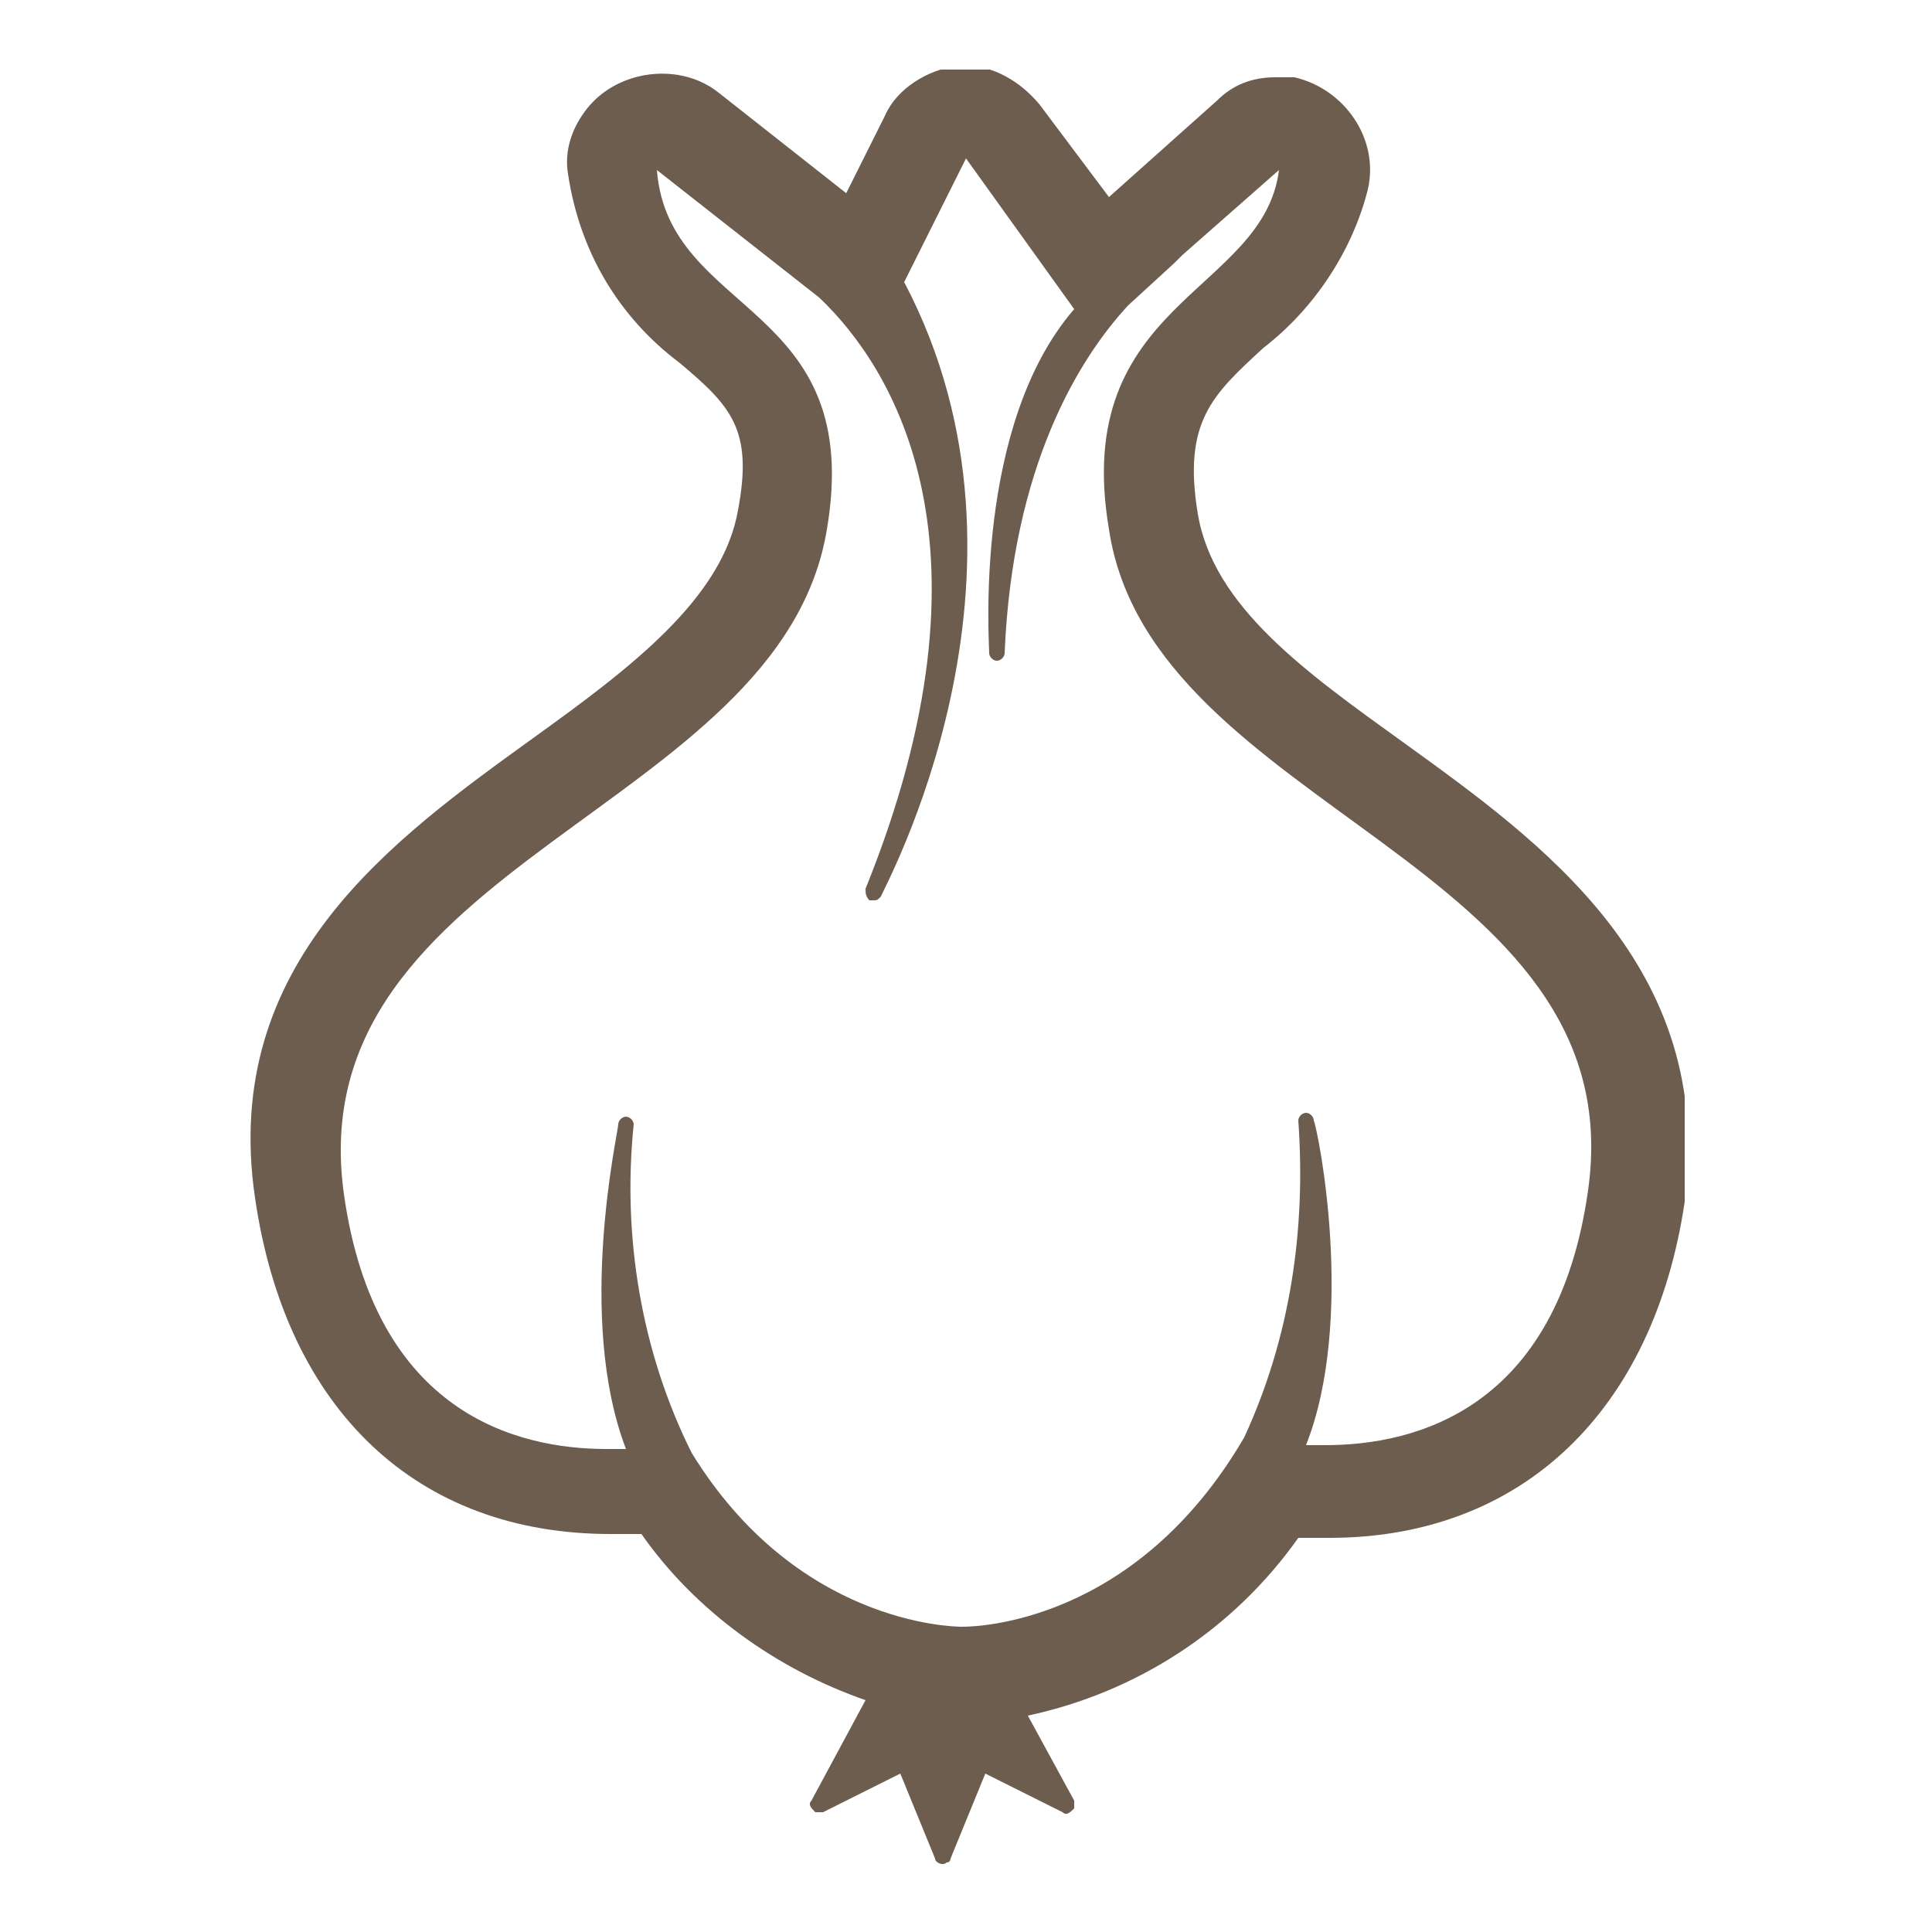 <?xml version="1.0" encoding="utf-8"?>
<!-- Generator: Adobe Illustrator 25.3.1, SVG Export Plug-In . SVG Version: 6.00 Build 0)  -->
<svg version="1.1" id="Raggruppa_1685" xmlns="http://www.w3.org/2000/svg" xmlns:xlink="http://www.w3.org/1999/xlink" x="0px"
	 y="0px" viewBox="0 0 50 50" style="enable-background:new 0 0 50 50;" xml:space="preserve">
<style type="text/css">
	.st0{clip-path:url(#SVGID_2_);}
	.st1{fill:#6C5D4F;}
</style>
<g>
	<defs>
		<rect id="SVGID_1_" x="6.4" y="1.8" width="37.2" height="46.5"/>
	</defs>
	<clipPath id="SVGID_2_">
		<use xlink:href="#SVGID_1_"  style="overflow:visible;"/>
	</clipPath>
	<g id="Raggruppa_1684" class="st0">
		<path id="Tracciato_5524" class="st1" d="M36.3,19.2c-2.5-1.8-4.9-3.5-5.3-5.9s0.4-3.1,1.7-4.3c1.3-1,2.3-2.5,2.7-4.1
			c0.3-1.3-0.6-2.6-1.9-2.9C33.4,2,33.2,2,33.1,2H33c-0.6,0-1.1,0.2-1.5,0.6l-2.8,2.5l-1.8-2.4c-0.5-0.6-1.2-1-1.9-1
			c-0.1,0-0.1,0-0.2,0c-0.8,0.1-1.6,0.6-1.9,1.3l-1,2l-3.3-2.6c-1-0.8-2.6-0.6-3.4,0.4c-0.4,0.5-0.6,1.1-0.5,1.7
			c0.3,2,1.3,3.7,2.9,4.9c1.3,1.1,1.9,1.7,1.5,3.8c-0.4,2.3-2.8,4.1-5.3,5.9c-3.6,2.6-8.1,5.8-7.2,11.9c0.8,5.5,4.2,8.7,9.2,8.7
			c0.3,0,0.6,0,0.8,0c1.4,2,3.5,3.5,5.8,4.3L21,46.6c-0.1,0.1,0,0.2,0.1,0.3c0.1,0,0.1,0,0.2,0l2-1l0.9,2.2c0,0.1,0.2,0.2,0.3,0.1
			c0.1,0,0.1-0.1,0.1-0.1l0.9-2.2l2,1c0.1,0.1,0.2,0,0.3-0.1c0-0.1,0-0.1,0-0.2l-1.2-2.2c2.8-0.6,5.3-2.2,7-4.6c0.3,0,0.5,0,0.8,0
			c5,0,8.4-3.3,9.2-8.7C44.4,25,39.9,21.8,36.3,19.2 M41.1,30.8c-0.8,5.7-4.5,6.6-6.8,6.6c-0.2,0-0.3,0-0.5,0
			c1.3-3.3,0.3-8.2,0.2-8.4c0-0.1-0.1-0.2-0.2-0.2c-0.1,0-0.2,0.1-0.2,0.2l0,0c0.2,2.8-0.2,5.6-1.4,8.2c-2.8,4.8-6.9,4.9-7.3,4.9h0
			c-0.3,0-4.3-0.1-7-4.5c-1.3-2.6-1.8-5.6-1.5-8.5c0-0.1-0.1-0.2-0.2-0.2c-0.1,0-0.2,0.1-0.2,0.2c0,0.2-1.1,5,0.2,8.4
			c-0.2,0-0.3,0-0.5,0c-2.3,0-6-0.9-6.8-6.6C7.7,22.3,20.2,21,21.4,13.7c1-5.9-4.1-5.5-4.4-9.3l4.2,3.3c1.9,1.8,4.8,6.4,1.2,15.3
			c0,0.1,0,0.2,0.1,0.3c0,0,0.1,0,0.1,0c0.1,0,0.1,0,0.2-0.1c0-0.1,4.6-8.3,0.6-15.9l1.6-3.2L27.8,8c-2.6,3-2.2,8.6-2.2,8.9
			c0,0.1,0.1,0.2,0.2,0.2l0,0c0.1,0,0.2-0.1,0.2-0.2c0.2-4.8,1.9-7.6,3.2-9l1.2-1.1l0.1-0.1c0,0,0.1-0.1,0.1-0.1l2.5-2.2
			c-0.4,3.2-5.4,3.4-4.4,9.3C29.8,21,42.3,22.3,41.1,30.8"/>
	</g>
</g>
</svg>
